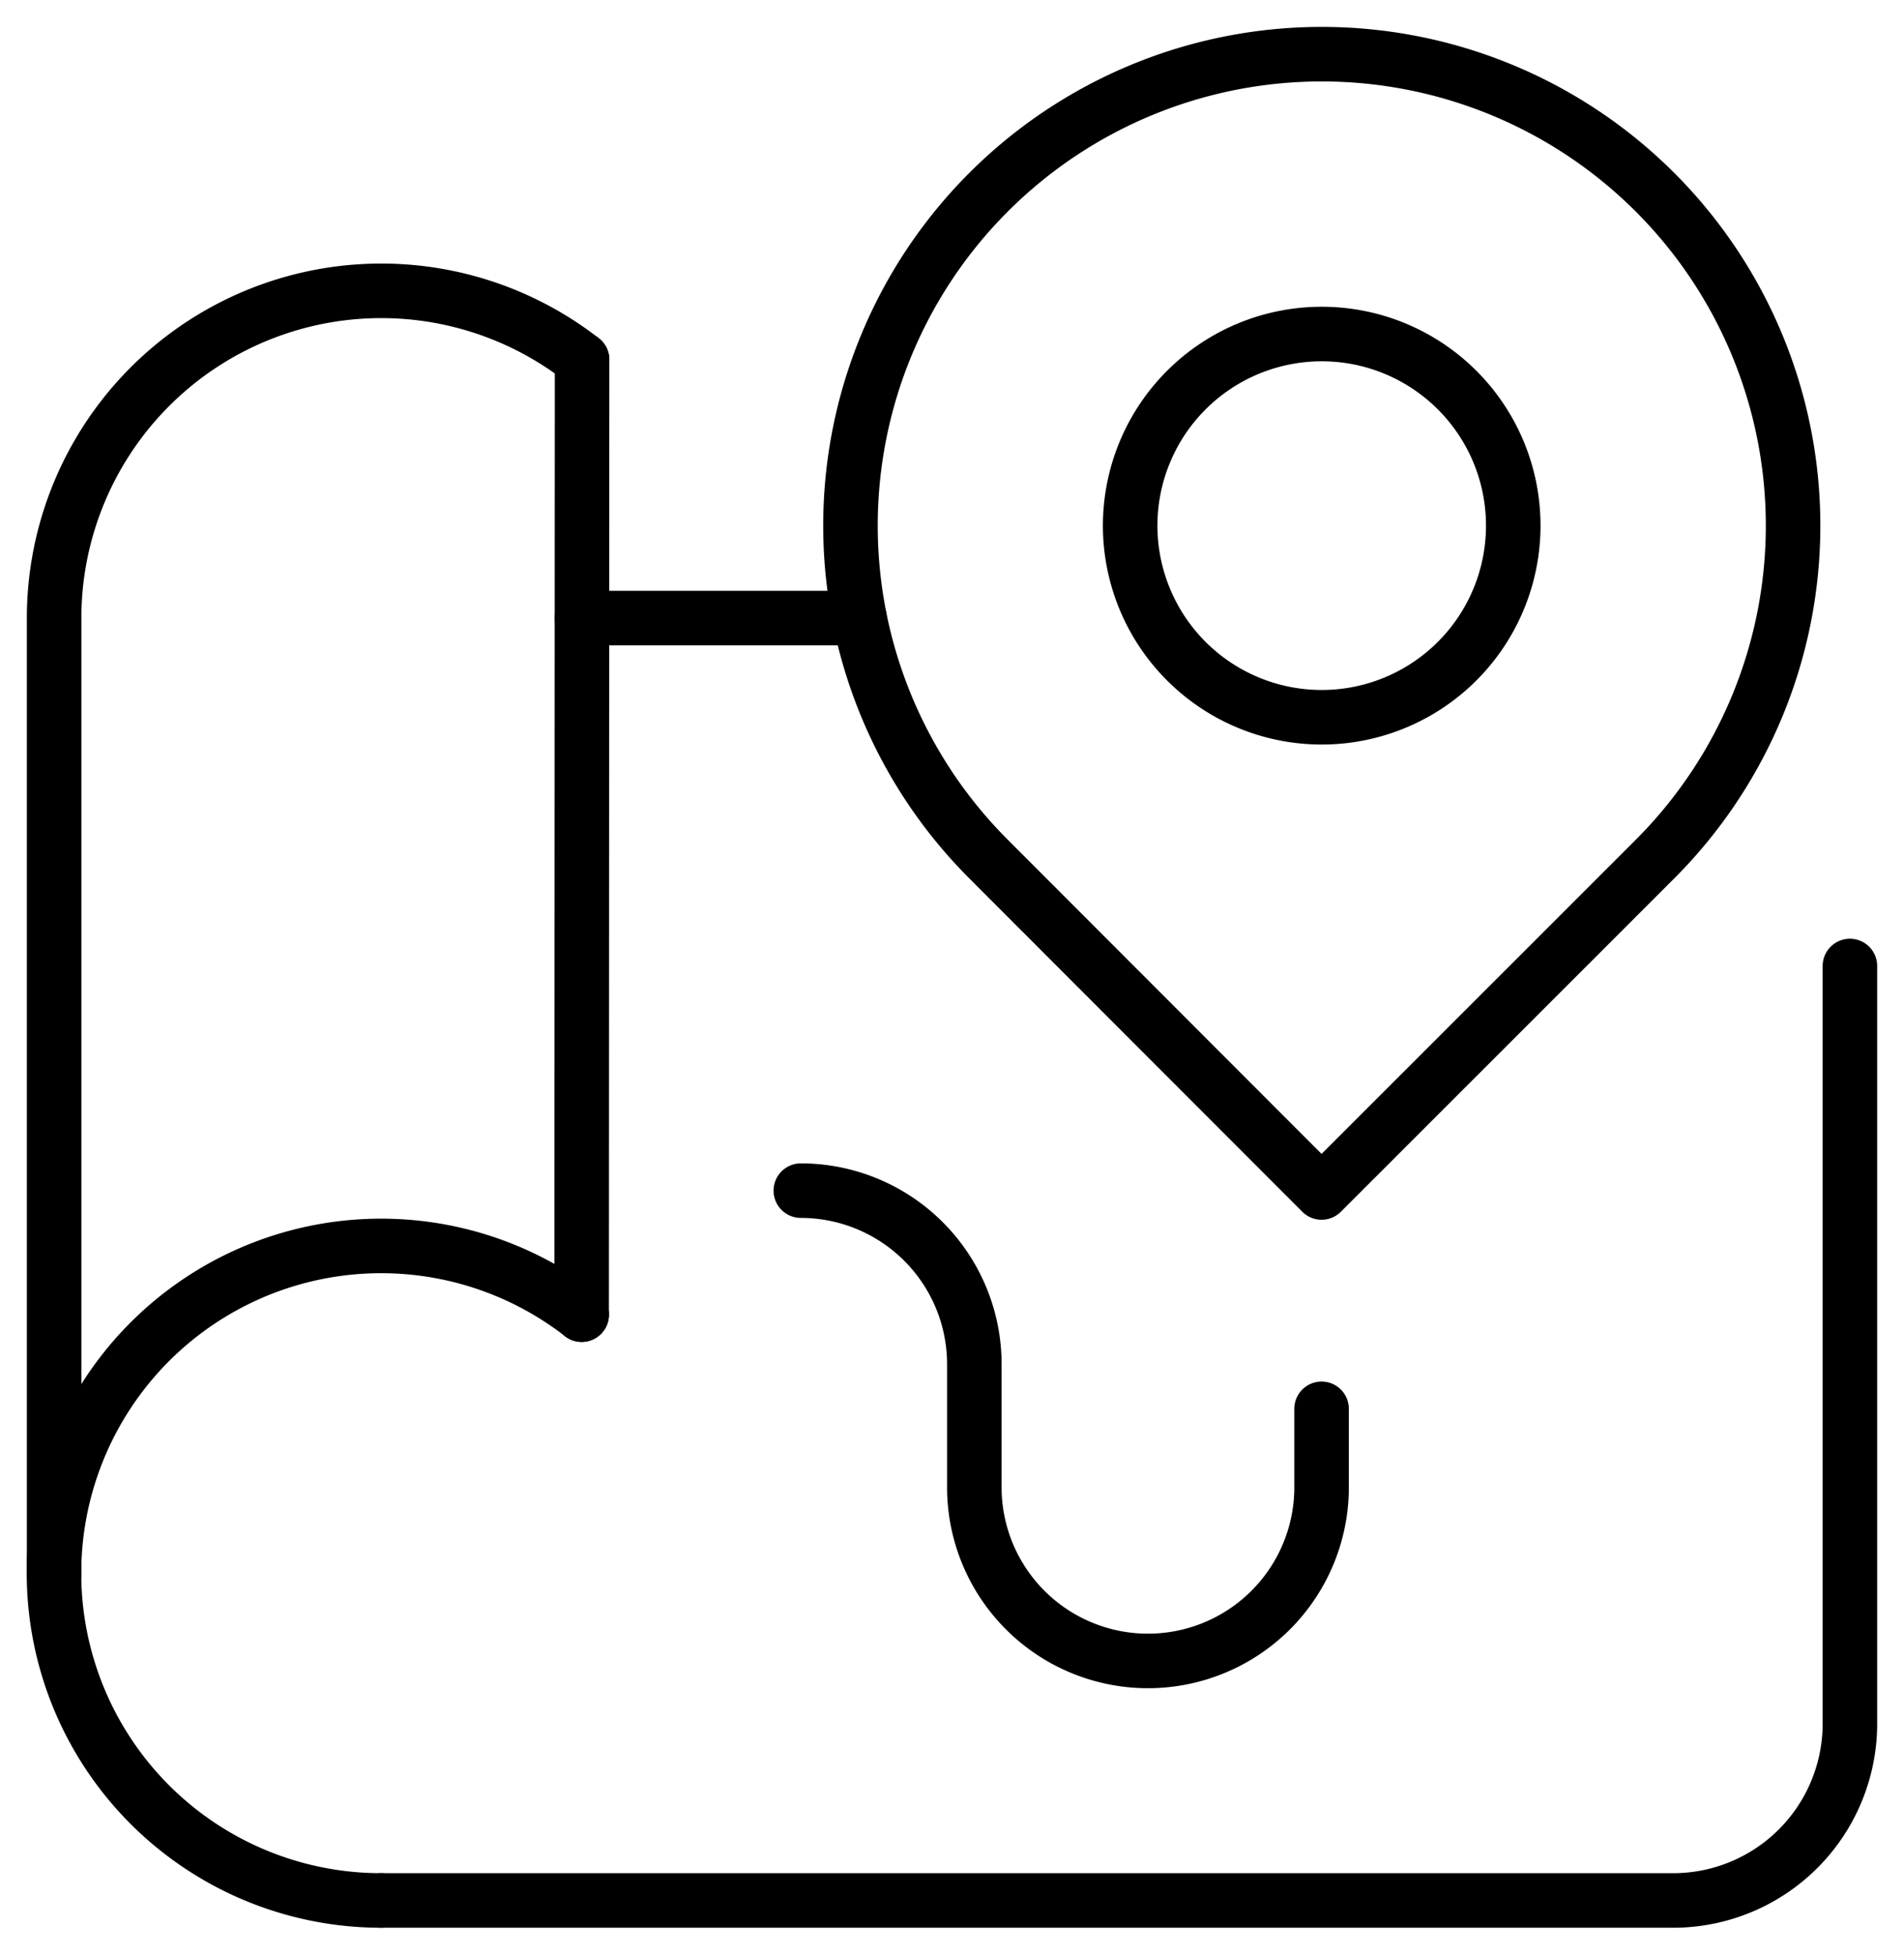 <svg id="Group_70" data-name="Group 70" xmlns="http://www.w3.org/2000/svg" xmlns:xlink="http://www.w3.org/1999/xlink" width="69.841" height="71.671" viewBox="0 0 69.841 71.671">
  <defs>
    <clipPath id="clip-path">
      <rect id="Rectangle_36" data-name="Rectangle 36" width="69.841" height="71.671" fill="none" stroke="#000" stroke-width="2"/>
    </clipPath>
  </defs>
  <g id="Group_29" data-name="Group 29" clip-path="url(#clip-path)">
    <path id="Path_30" data-name="Path 30" d="M34.94,13.194a7.026,7.026,0,1,1-7.028-7.022A7.024,7.024,0,0,1,34.94,13.194Z" transform="translate(20.568 6.076)" fill="none" stroke="#000" stroke-linecap="round" stroke-linejoin="round" stroke-width="2"/>
    <path id="Path_31" data-name="Path 31" d="M20.782,30.514a17.288,17.288,0,1,1,24.451,0L33,42.741Z" transform="translate(15.477 0.984)" fill="none" stroke="#000" stroke-linecap="round" stroke-linejoin="round" stroke-width="2"/>
    <path id="Path_32" data-name="Path 32" d="M20.366,7.9A12,12,0,0,0,1,17.371V52.4" transform="translate(0.985 5.291)" fill="none" stroke="#000" stroke-linecap="round" stroke-linejoin="round" stroke-width="2"/>
    <path id="Path_33" data-name="Path 33" d="M13,47.018a12,12,0,1,1,7.353-21.48" transform="translate(0.985 22.667)" fill="none" stroke="#000" stroke-linecap="round" stroke-linejoin="round" stroke-width="2"/>
    <line id="Line_6" data-name="Line 6" x1="10.179" transform="translate(21.35 22.664)" fill="none" stroke="#000" stroke-linecap="round" stroke-linejoin="round" stroke-width="2"/>
    <path id="Path_34" data-name="Path 34" d="M7.045,52.112H54.436a6.484,6.484,0,0,0,6.484-6.488V17.848" transform="translate(6.937 17.573)" fill="none" stroke="#000" stroke-linecap="round" stroke-linejoin="round" stroke-width="2"/>
    <line id="Line_7" data-name="Line 7" y1="35.017" x2="0.016" transform="translate(21.335 13.189)" fill="none" stroke="#000" stroke-linecap="round" stroke-linejoin="round" stroke-width="2"/>
    <path id="Path_35" data-name="Path 35" d="M14.8,22a6.366,6.366,0,0,1,6.365,6.369v4.586a6.369,6.369,0,0,0,12.737,0V30" transform="translate(14.575 21.658)" fill="none" stroke="#000" stroke-linecap="round" stroke-linejoin="round" stroke-width="2"/>
  </g>
</svg>
